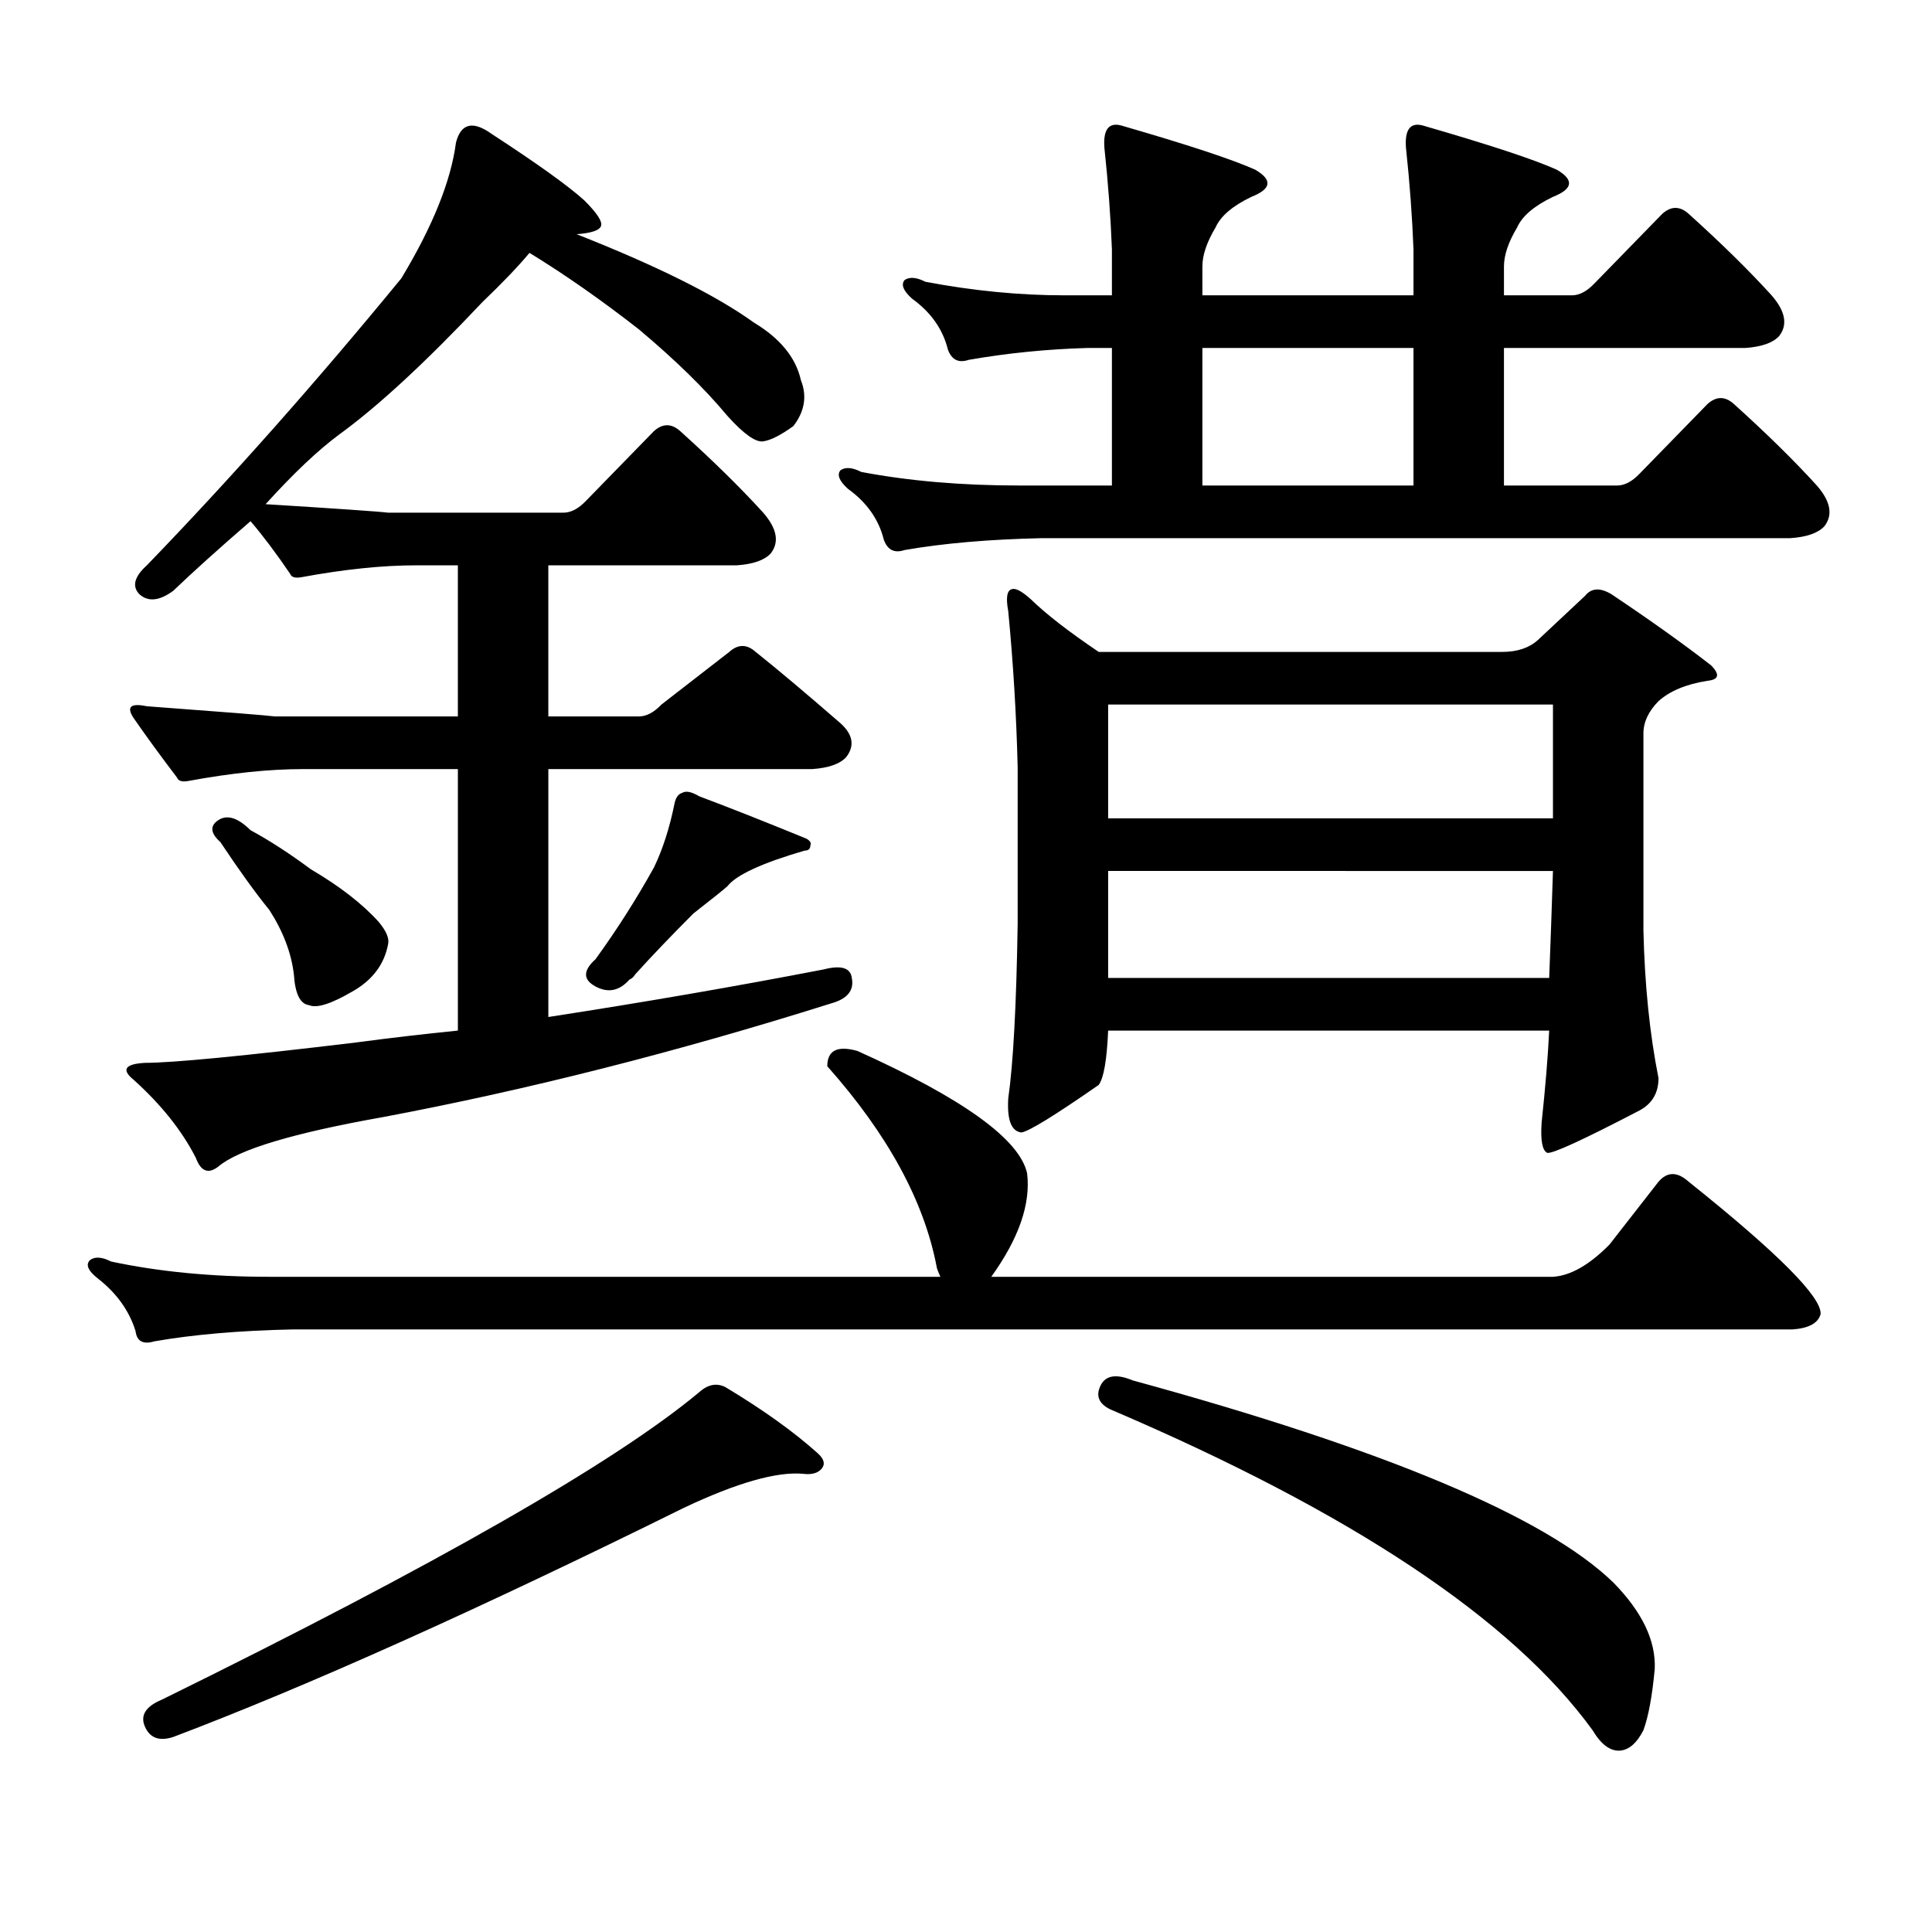 <?xml version="1.0" encoding="utf-8"?>
<!-- Generator: Adobe Illustrator 16.0.0, SVG Export Plug-In . SVG Version: 6.00 Build 0)  -->
<!DOCTYPE svg PUBLIC "-//W3C//DTD SVG 1.1//EN" "http://www.w3.org/Graphics/SVG/1.1/DTD/svg11.dtd">
<svg version="1.1" id="图层_1" xmlns="http://www.w3.org/2000/svg" xmlns:xlink="http://www.w3.org/1999/xlink" x="0px" y="0px"
	 width="1000px" height="1000px" viewBox="0 0 1000 1000" enable-background="new 0 0 1000 1000" xml:space="preserve">
<path d="M833.077,644.172l25.365-32.52c4.543-5.273,9.756-5.273,15.609,0c46.173,36.914,68.932,59.766,68.291,68.555
	c-1.311,4.696-6.188,7.333-14.634,7.91H151.143c-27.316,0.59-51.065,2.637-71.218,6.152c-5.854,1.758-9.115,0-9.756-5.273
	c-3.262-10.547-9.756-19.625-19.512-27.246c-5.213-4.093-6.509-7.32-3.902-9.668c2.592-1.758,6.174-1.456,10.731,0.879
	c24.71,5.273,52.026,7.91,81.949,7.91h347.309c-1.311-2.926-1.951-4.684-1.951-5.273c-6.509-33.976-25.365-68.555-56.584-103.711
	c0-8.199,5.198-10.836,15.609-7.91c54.633,24.609,83.9,45.703,87.803,63.281c1.951,15.82-4.237,33.7-18.536,53.613H803.81
	C812.91,660.294,822.666,654.719,833.077,644.172z M156.996,398.078c-17.561,0-37.407,2.06-59.511,6.152
	c-3.262,0.59-5.213,0-5.854-1.758c-8.46-11.124-15.944-21.383-22.438-30.762c-3.902-5.851-1.631-7.91,6.829-6.152
	c39.664,2.938,61.782,4.696,66.34,5.273h94.632v-78.223h-21.463c-17.561,0-37.407,2.06-59.511,6.152
	c-3.262,0.59-5.213,0-5.854-1.758c-7.164-10.547-13.993-19.625-20.487-27.246c-16.92,14.652-30.243,26.669-39.999,36.035
	c-7.164,5.273-13.018,5.863-17.561,1.758c-3.902-4.093-2.606-9.078,3.902-14.941c43.566-45.113,87.468-94.62,131.704-148.535
	c16.25-26.944,25.686-50.386,28.292-70.313c2.592-9.957,8.78-11.426,18.536-4.395c23.414,15.243,39.344,26.669,47.804,34.277
	c6.494,6.454,9.421,10.849,8.78,13.184c-0.655,2.348-4.878,3.817-12.683,4.395c41.615,16.411,72.193,31.641,91.705,45.703
	c13.658,8.212,21.783,18.168,24.39,29.883c3.247,8.212,1.951,16.122-3.902,23.73c-6.509,4.696-11.707,7.333-15.609,7.91
	c-3.902,0.59-10.091-3.805-18.536-13.184c-11.707-14.063-26.996-29.004-45.853-44.824c-19.512-15.23-38.383-28.414-56.584-39.551
	c-5.854,7.031-13.993,15.532-24.39,25.488c-29.268,31.063-53.992,53.915-74.145,68.555c-11.066,8.212-23.749,20.215-38.048,36.035
	c37.713,2.348,58.855,3.817,63.413,4.395h90.729c3.902,0,7.805-2.047,11.707-6.152l35.121-36.035c4.543-4.093,9.101-4.093,13.658,0
	c16.905,15.243,31.219,29.306,42.926,42.188c7.149,8.212,8.445,15.243,3.902,21.094c-3.262,3.516-9.115,5.575-17.561,6.152h-97.559
	v78.223h46.828c3.902,0,7.805-2.047,11.707-6.152l35.121-27.246c4.543-4.093,9.101-4.093,13.658,0
	c11.052,8.789,25.686,21.094,43.901,36.914c6.494,5.863,7.47,11.728,2.927,17.578c-3.262,3.516-9.115,5.575-17.561,6.152H283.822
	v128.32c49.42-7.608,96.903-15.82,142.436-24.609c9.101-2.335,13.979-0.879,14.634,4.395c1.296,6.454-2.286,10.849-10.731,13.184
	c-79.998,25.199-157.404,44.824-232.189,58.887c-46.188,8.212-74.479,16.699-84.876,25.488c-5.213,4.105-9.115,2.637-11.707-4.395
	c-7.164-14.063-17.896-27.535-32.194-40.43c-6.509-5.273-4.558-8.199,5.854-8.789c14.299,0,50.73-3.516,109.266-10.547
	c17.561-2.335,35.121-4.395,52.682-6.152V398.078H156.996z M375.527,718c19.512,11.728,35.441,23.153,47.804,34.277
	c3.247,2.938,3.902,5.575,1.951,7.91c-1.951,2.348-5.213,3.227-9.756,2.637c-13.658-1.168-34.146,4.683-61.462,17.578
	c-106.674,52.734-194.797,92.285-264.384,118.652c-7.164,2.334-12.042,0.576-14.634-5.273c-2.606-5.864,0.32-10.547,8.78-14.063
	c141.78-69.736,234.461-122.745,278.042-159.082C366.412,716.544,370.97,715.665,375.527,718z M113.095,424.445
	c4.543-2.926,10.076-1.168,16.585,5.273c9.756,5.273,20.152,12.016,31.219,20.215c14.954,8.789,26.661,17.88,35.121,27.246
	c3.902,4.696,5.519,8.5,4.878,11.426c-1.951,10.547-8.14,18.759-18.536,24.609c-11.066,6.454-18.536,8.789-22.438,7.031
	c-4.558-0.577-7.164-5.851-7.805-15.82c-1.311-11.124-5.533-22.262-12.683-33.398c-7.164-8.789-15.609-20.504-25.365-35.156
	C108.857,431.188,108.537,427.384,113.095,424.445z M353.089,410.383c1.951-1.168,4.878-0.577,8.78,1.758
	c15.609,5.863,34.146,13.184,55.608,21.973c1.951,1.181,2.592,2.348,1.951,3.516c0,1.758-0.976,2.637-2.927,2.637
	c-22.118,6.454-35.456,12.606-39.999,18.457c-1.951,1.758-7.805,6.454-17.561,14.063c-11.707,11.728-21.798,22.274-30.243,31.641
	c-0.655,1.181-1.631,2.06-2.927,2.637c-5.213,5.863-11.066,7.031-17.561,3.516c-6.509-3.516-6.509-8.199,0-14.063
	c11.052-15.23,21.128-31.051,30.243-47.461c4.543-9.366,8.125-20.504,10.731-33.398C349.827,412.73,351.138,410.973,353.089,410.383
	z M778.444,251.301h58.535c3.902,0,7.805-2.047,11.707-6.152l35.121-36.035c4.543-4.093,9.101-4.093,13.658,0
	c16.905,15.243,31.219,29.306,42.926,42.188c7.149,8.212,8.445,15.243,3.902,21.094c-3.262,3.516-9.115,5.575-17.561,6.152H539.426
	c-27.316,0.59-51.065,2.637-71.218,6.152c-5.213,1.758-8.78,0-10.731-5.273c-2.606-10.547-8.78-19.336-18.536-26.367
	c-4.558-4.093-5.854-7.32-3.902-9.668c2.592-1.758,6.174-1.456,10.731,0.879c24.71,4.696,52.026,7.031,81.949,7.031h47.804v-71.191
	H562.84c-20.822,0.59-41.31,2.637-61.462,6.152c-5.213,1.758-8.78,0-10.731-5.273c-2.606-10.547-8.78-19.336-18.536-26.367
	c-4.558-4.093-5.854-7.32-3.902-9.668c2.592-1.758,6.174-1.456,10.731,0.879c24.71,4.696,48.779,7.031,72.193,7.031h24.39v-23.73
	c-0.655-16.988-1.951-34.566-3.902-52.734c-0.655-9.366,2.271-13.184,8.78-11.426c34.466,9.97,57.56,17.578,69.267,22.852
	c9.101,5.273,8.445,9.97-1.951,14.063c-9.756,4.696-15.944,9.97-18.536,15.82c-4.558,7.622-6.829,14.364-6.829,20.215v14.941
	h109.266v-23.73c-0.655-16.988-1.951-34.566-3.902-52.734c-0.655-9.366,2.271-13.184,8.78-11.426
	c34.466,9.97,57.56,17.578,69.267,22.852c9.101,5.273,8.445,9.97-1.951,14.063c-9.756,4.696-15.944,9.97-18.536,15.82
	c-4.558,7.622-6.829,14.364-6.829,20.215v14.941h35.121c3.902,0,7.805-2.046,11.707-6.152l35.121-36.035
	c4.543-4.093,9.101-4.093,13.658,0c16.905,15.243,31.219,29.306,42.926,42.188c7.149,8.212,8.445,15.243,3.902,21.094
	c-3.262,3.516-9.115,5.575-17.561,6.152H778.444V251.301z M573.571,533.43c-0.655,15.243-2.286,24.609-4.878,28.125
	c-22.773,15.82-36.097,24.032-39.999,24.609c-5.213-0.577-7.484-6.441-6.829-17.578c2.592-18.155,4.223-48.34,4.878-90.527v-80.859
	c-0.655-26.944-2.286-53.902-4.878-80.859c-1.311-7.031-0.655-10.836,1.951-11.426c1.951-0.577,5.198,1.181,9.756,5.273
	c7.805,7.621,19.512,16.699,35.121,27.246h208.775c7.805,0,13.979-2.047,18.536-6.152l24.39-22.852
	c3.247-4.093,7.805-4.395,13.658-0.879c20.152,13.485,37.393,25.79,51.706,36.914c4.543,4.696,3.902,7.333-1.951,7.91
	c-11.066,1.758-19.512,5.273-25.365,10.547c-5.213,5.273-7.805,10.849-7.805,16.699v101.953c0.641,28.125,3.247,53.613,7.805,76.465
	c0,7.621-3.262,13.184-9.756,16.699c-29.268,15.243-45.212,22.563-47.804,21.973c-2.606-1.168-3.582-6.441-2.927-15.82
	c1.951-18.155,3.247-33.976,3.902-47.461H573.571z M569.669,717.121c2.592-5.273,8.125-6.152,16.585-2.637
	c130.729,35.746,213.653,70.601,248.774,104.59c14.954,15.229,22.104,30.171,21.463,44.824c-1.311,14.063-3.262,24.609-5.854,31.641
	c-3.262,6.44-7.164,9.956-11.707,10.547c-5.213,0.576-10.091-2.939-14.634-10.547c-41.63-57.432-124.875-112.803-249.75-166.113
	C568.693,726.5,567.063,722.395,569.669,717.121z M573.571,423.566H803.81V364.68H573.571V423.566z M573.571,506.184h228.287
	c0.641-16.397,1.296-34.854,1.951-55.371H573.571V506.184z M731.616,251.301v-71.191H622.351v71.191H731.616z"/>
</svg>

